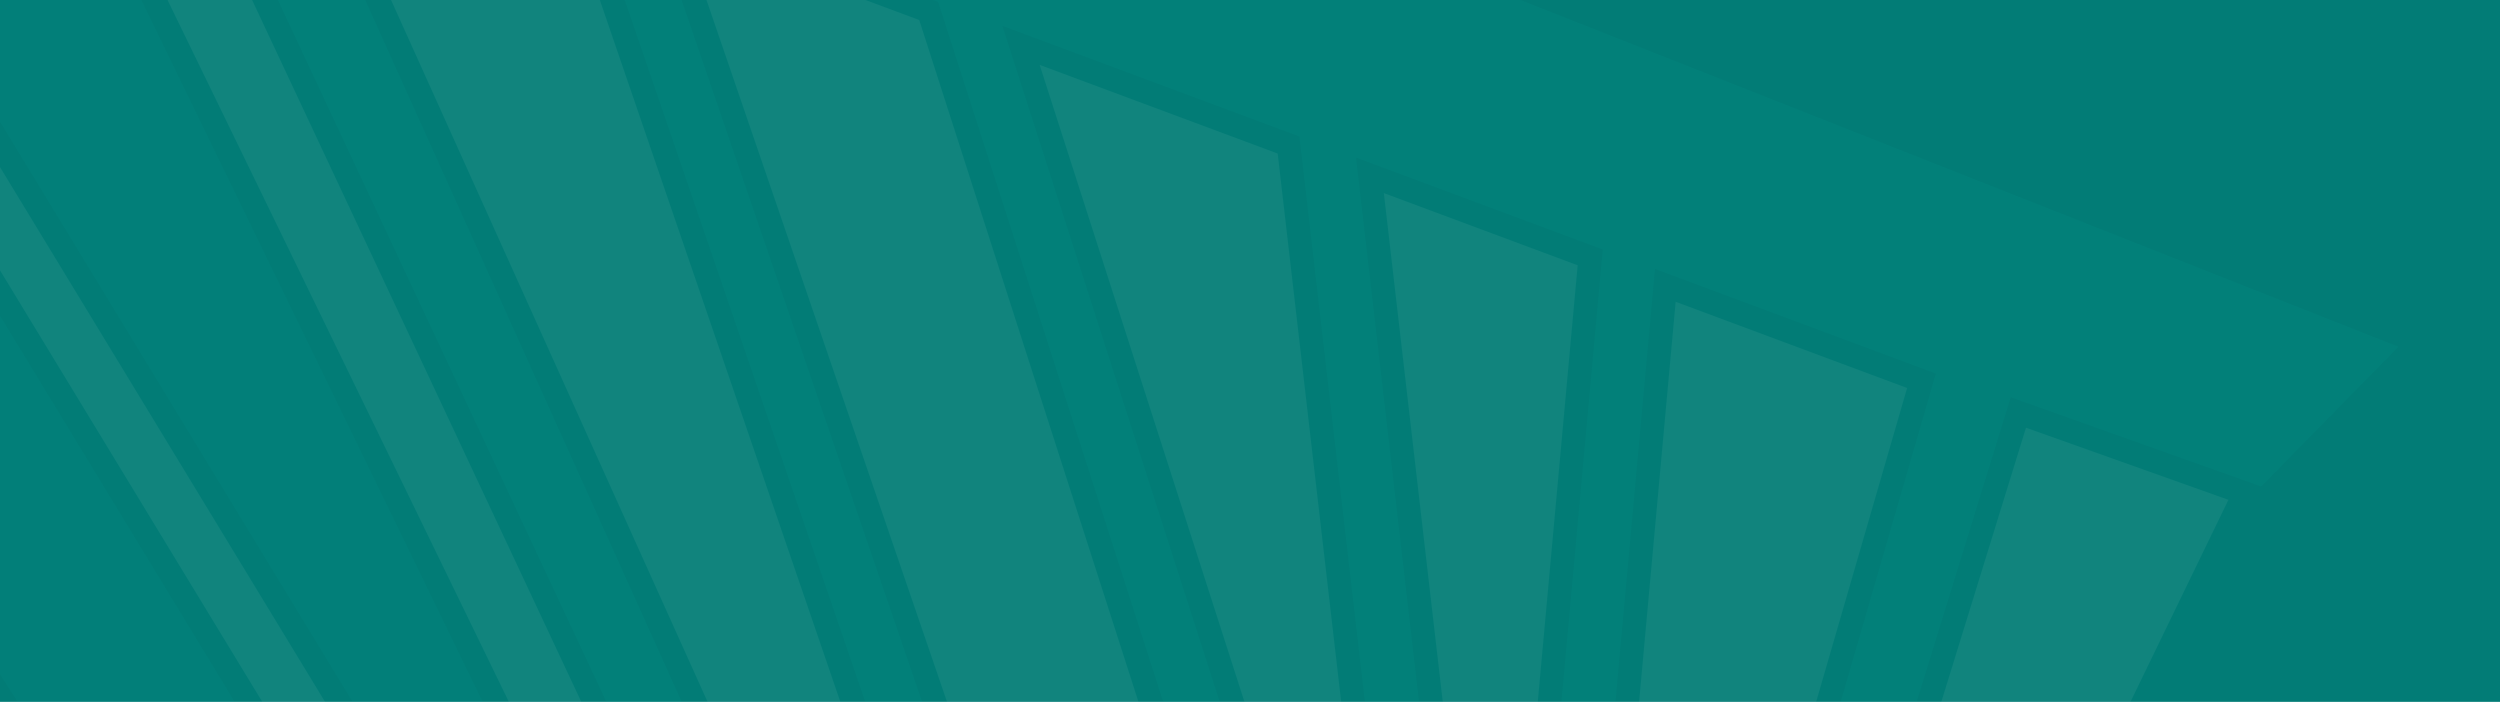 <?xml version="1.0" encoding="UTF-8"?><svg id="a" xmlns="http://www.w3.org/2000/svg" xmlns:xlink="http://www.w3.org/1999/xlink" viewBox="0 0 1920 539.026"><defs><clipPath id="b"><rect width="1920" height="539.748" style="fill:none; stroke-width:0px;"/></clipPath></defs><g style="clip-path:url(#b);"><rect x="-12.573" y="-22.495" width="1952.481" height="580.153" style="fill:#027c76; stroke-width:0px;"/><g style="opacity:.1;"><polygon points="1173.507 820.368 1173.507 820.368 1202.243 505.977 1173.507 820.368" style="fill:none; stroke-width:0px;"/><polygon points="495.142 -82.502 821.533 869.952 495.142 -82.502 495.142 -82.502" style="fill:none; stroke-width:0px;"/><polygon points="769.737 19.78 769.737 19.78 899.813 424.344 769.737 19.78" style="fill:none; stroke-width:0px;"/><polygon points="780.726 877.991 445.206 -101.102 192.368 -195.281 445.206 -101.103 780.726 877.991" style="fill:none; stroke-width:0px;"/><path d="m-13.552-466.533L5.903-298.536l79.49,24.844L643.435,918.695l-33.599,3.891,54.851,81.61,783.986-90.794,71.471-93.402-139.998,16.213,164.066-531.17,192.373,68.521,105.335-107.255L-13.552-466.533ZM1214.85,820.785l56.146-614.293,215.78,80.375-155.099,535.097h0s-116.827-1.179-116.827-1.179Zm-173.492-699.83l189.619,70.63-28.736,314.391-28.735,314.391h0s-6.455-.065-6.455-.065l-44.754-.452h0s0,0,0,0l-80.94-698.895Zm-11.469,707.953l-130.076-404.564L769.737,19.78h0s228.267,85.026,228.267,85.026l82.761,714.625-2.631-.026-48.244,9.503Zm-208.357,41.043L495.142-82.502h0S720.561,1.463,720.561,1.463l268.62,835.465-167.648,33.024ZM192.368-195.281l252.838,94.178,335.52,979.093-95.836,18.878L192.368-195.281Z" style="fill:#00a89b; stroke-width:0px;"/><polygon points="705.991 15.385 965.681 823.076 833.555 849.103 524.714 -52.138 705.991 15.385" style="fill:#94cac3; stroke-width:0px;"/><polygon points="1156.972 802.068 1138.471 801.881 1062.777 148.282 1211.66 203.739 1156.972 802.068" style="fill:#94cac3; stroke-width:0px;"/><polygon points="1464.676 297.984 1318.095 803.694 1234.697 802.852 1286.895 231.763 1464.676 297.984" style="fill:#94cac3; stroke-width:0px;"/><polygon points="981.27 117.922 1060.765 804.346 1042.214 808.001 798.442 49.821 981.27 117.922" style="fill:#94cac3; stroke-width:0px;"/><polygon points="695.503 876.298 226.762 -163.121 430.835 -87.106 756.838 864.216 695.503 876.298" style="fill:#94cac3; stroke-width:0px;"/><polygon points="1555.954 328.473 1711.445 383.857 1508.171 803.133 1405.675 815.004 1555.954 328.473" style="fill:#94cac3; stroke-width:0px;"/></g><g style="opacity:.1;"><polygon points="-128.665 -4.038 394.293 856.32 -128.665 -4.038 -128.665 -4.038" style="fill:none; stroke-width:0px;"/><polygon points="-225.813 272.416 -225.813 272.416 1.798 631.283 -225.813 272.416" style="fill:none; stroke-width:0px;"/><polygon points="426.586 830.109 -110.999 -54.311 -21.549 -308.86 -110.999 -54.311 426.586 830.109" style="fill:none; stroke-width:0px;"/><path d="m-722.576,1254.038l149.827-12.295,70.467-191.669L10.86,1263.955l-102.055,97.195,117.509,4.86,571.511-544.292-27.603-94.377-24.493,23.327L-13.335-441.24l31.783-76.979-116.634-122.467-624.39,1894.724Zm753.507-36.445h0s-510.42-223.284-510.42-223.284l76.339-217.24,507.944,350.002-73.863,90.522Zm132.378-162.235h0s0,0,0,0l-28.295,34.677-4.081,5.002h0s-259.962-179.129-259.962-179.129l-259.962-179.128,67.084-190.903,485.216,509.481Zm27.923-34.22l-1.664,2.039L-306.57,502.228l80.757-229.812h0S1.798,631.283,1.798,631.283l227.611,358.867-38.178,30.988Zm70.393-57.136L-208.415,222.907-128.665-4.038h0S394.293,856.32,394.293,856.32l-132.669,107.682Zm240.803-195.45l-75.841,61.557L-110.999-54.311-21.549-308.86,502.427,768.552Z" style="fill:#94cac3; stroke-width:0px;"/><polygon points="-188.393 220.622 266.021 937.08 370.579 852.214 -124.26 38.118 -188.393 220.622" style="fill:#009e98; stroke-width:0px;"/><polygon points="-285.782 497.764 190.776 998.153 205.457 986.238 -221.101 313.698 -285.782 497.764" style="fill:#009e98; stroke-width:0px;"/><polygon points="479.828 763.542 -18.849 -261.851 -91.047 -56.396 431.29 802.938 479.828 763.542" style="fill:#009e98; stroke-width:0px;"/></g></g></svg>